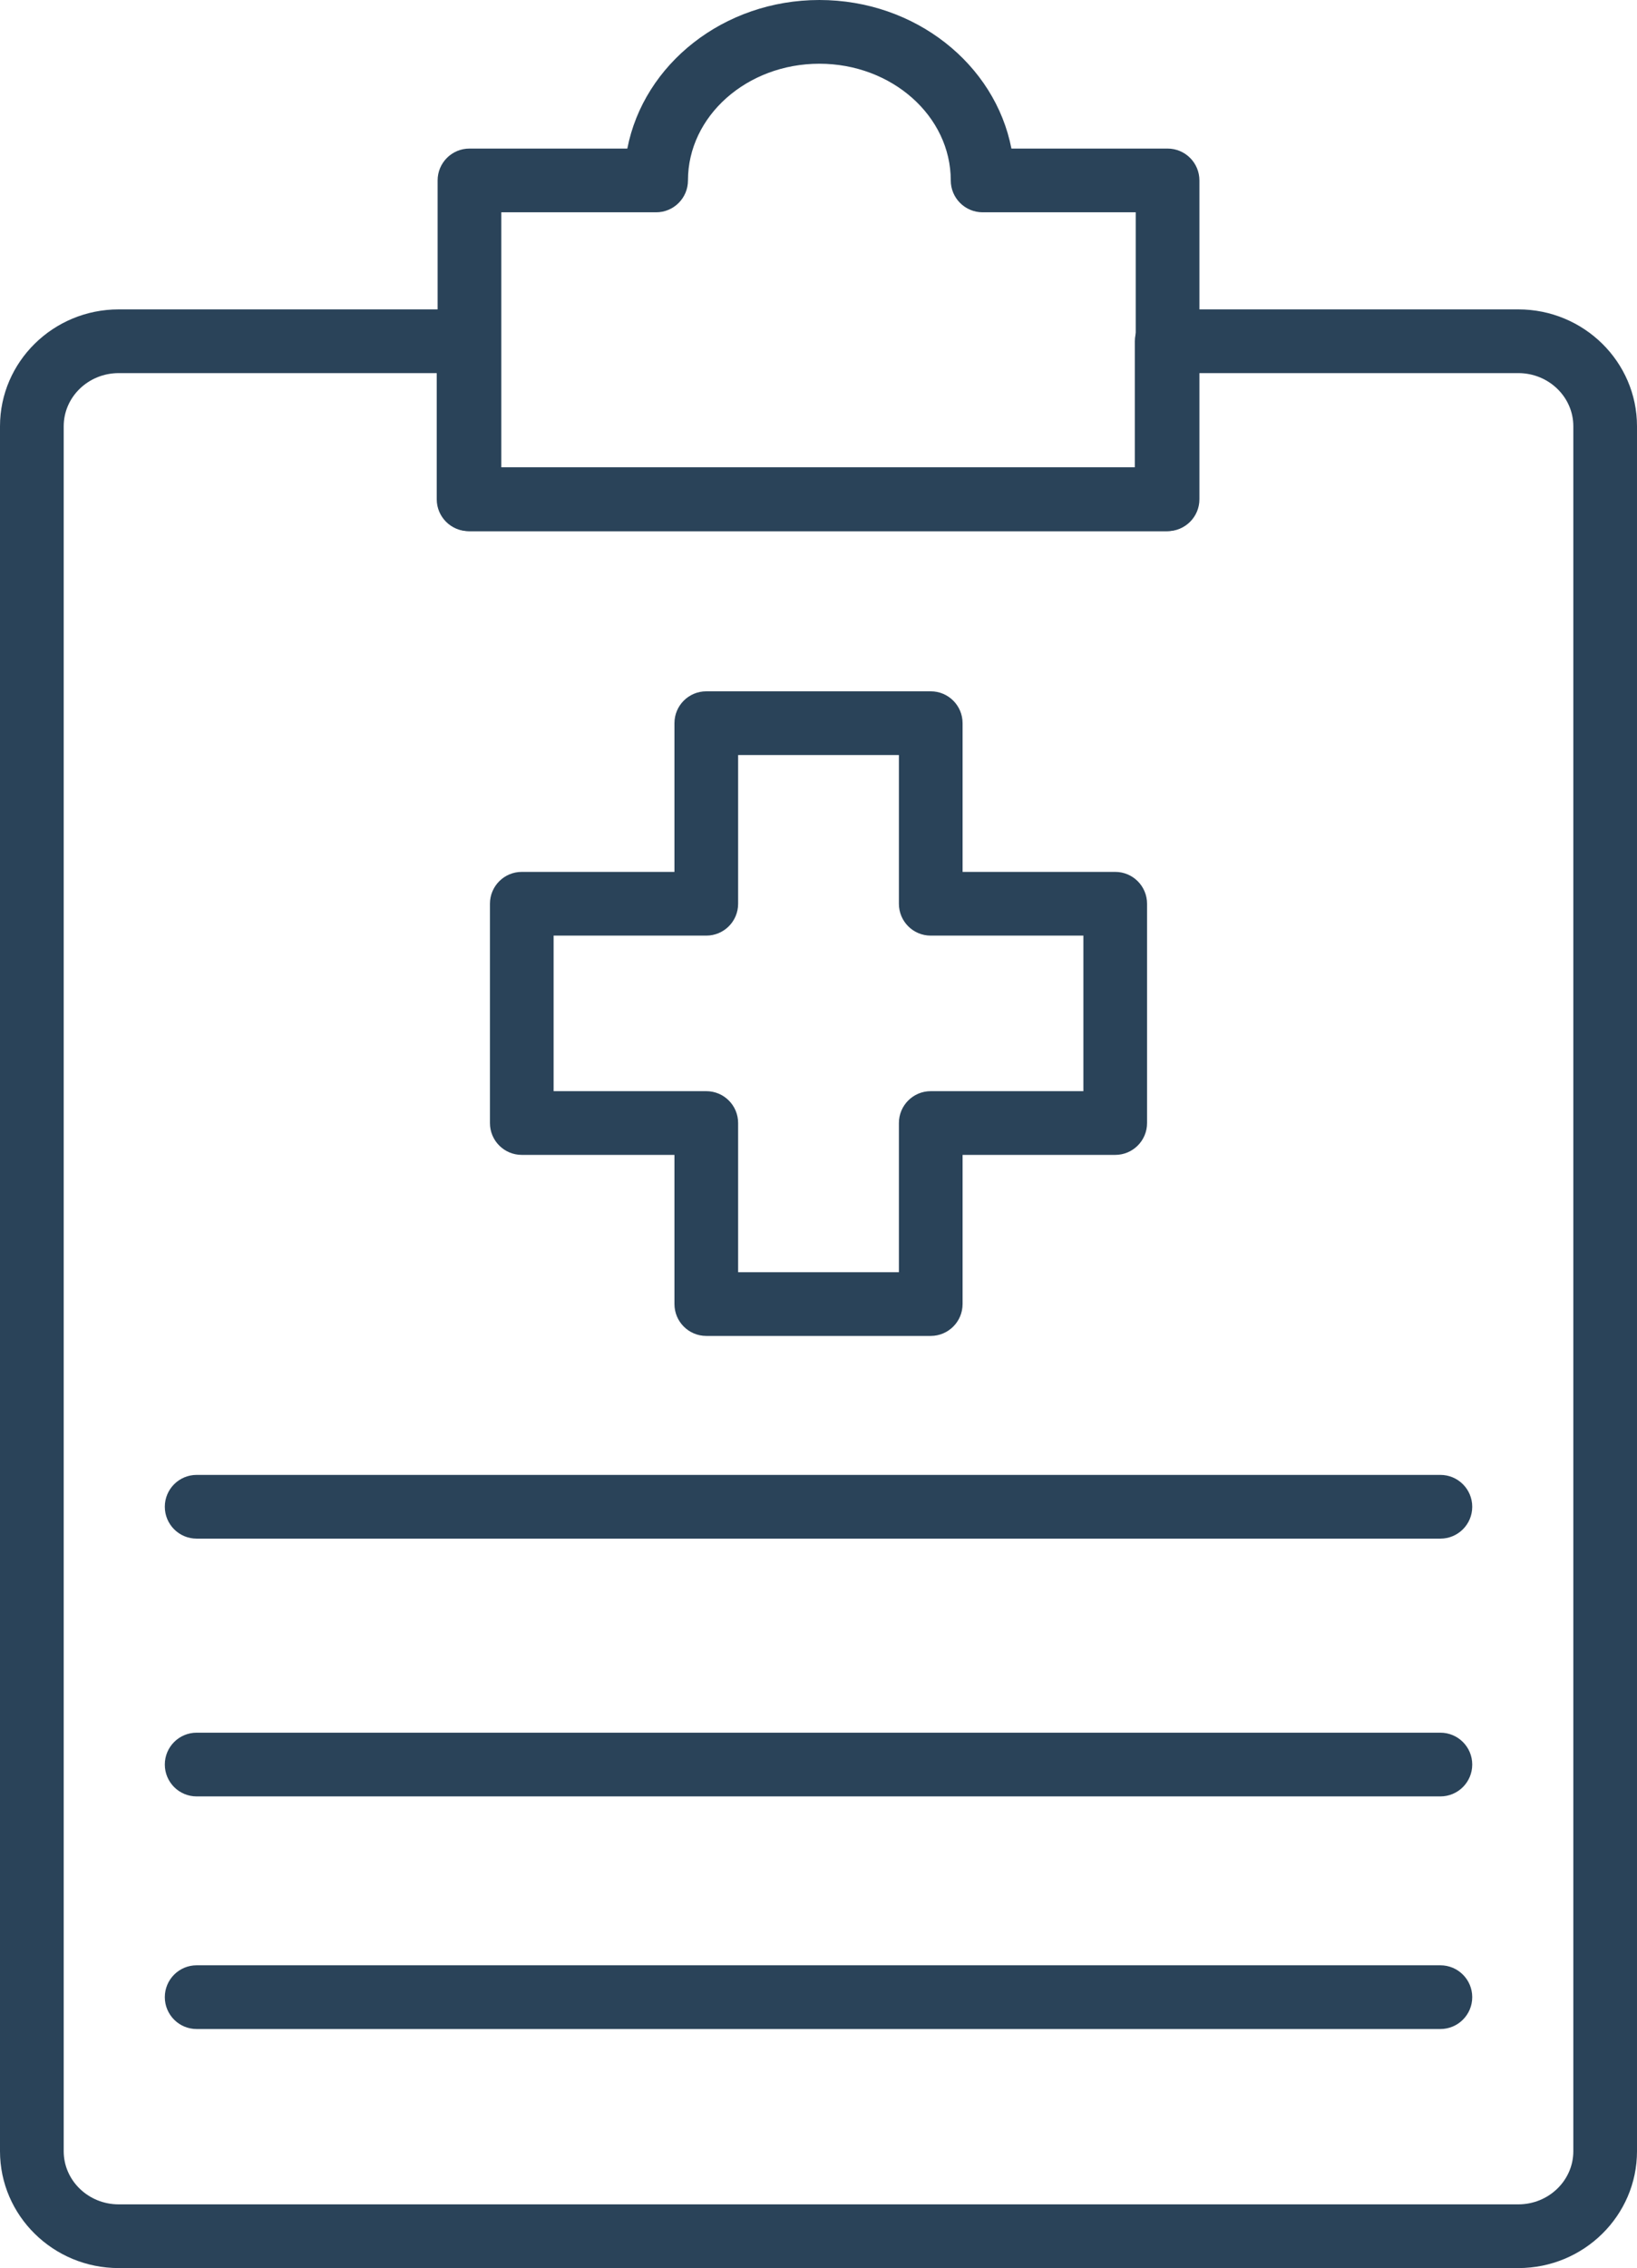 <?xml version="1.0" encoding="UTF-8"?>
<svg id="Layer_2" data-name="Layer 2" xmlns="http://www.w3.org/2000/svg" viewBox="0 0 61.519 85.17">
  <defs>
    <style>
      .cls-1 {
        fill: #2a4359;
      }
    </style>
  </defs>
  <g id="Layer_1-2" data-name="Layer 1">
    <path class="cls-1" d="M57.06,85.17H4.46c-2.46,0-4.46-1.969-4.46-4.388V16.006c0-2.419,2-4.388,4.46-4.388h13.15c.661,0,1.196,.535,1.196,1.196v4.738h23.842v-4.738c0-.661,.536-1.196,1.197-1.196h13.215c2.459,0,4.459,1.969,4.459,4.388V80.782c0,2.419-2,4.388-4.459,4.388M4.46,14.011c-1.14,0-2.066,.895-2.066,1.995V80.782c0,1.1,.926,1.995,2.066,1.995H57.06c1.139,0,2.066-.895,2.066-1.995V16.006c0-1.1-.927-1.995-2.066-1.995h-12.019v4.738c0,.661-.535,1.196-1.196,1.196H17.61c-.661,0-1.197-.535-1.197-1.196v-4.738H4.46Z"/>
    <path class="cls-1" d="M54.13,76.193H7.39c-.661,0-1.196-.536-1.196-1.197,0-.661,.535-1.196,1.196-1.196H54.13c.661,0,1.197,.535,1.197,1.196,0,.661-.536,1.197-1.197,1.197"/>
    <path class="cls-1" d="M54.13,67.458H7.39c-.661,0-1.196-.535-1.196-1.197,0-.661,.535-1.196,1.196-1.196H54.13c.661,0,1.197,.535,1.197,1.196,0,.662-.536,1.197-1.197,1.197"/>
    <path class="cls-1" d="M54.13,57.778H7.39c-.661,0-1.196-.535-1.196-1.197,0-.661,.535-1.196,1.196-1.196H54.13c.661,0,1.197,.535,1.197,1.196,0,.662-.536,1.197-1.197,1.197"/>
    <path class="cls-1" d="M43.877,19.945H17.642c-.661,0-1.196-.535-1.196-1.196V6.775c0-.661,.535-1.196,1.196-1.196h5.933c.614-3.167,3.617-5.579,7.217-5.579,3.601,0,6.604,2.412,7.217,5.579h5.868c.661,0,1.197,.535,1.197,1.196v11.974c0,.661-.536,1.196-1.197,1.196m-25.038-2.393h23.842V7.972h-5.754c-.661,0-1.197-.535-1.197-1.197,0-2.416-2.215-4.382-4.938-4.382-2.722,0-4.938,1.966-4.938,4.382,0,.662-.535,1.197-1.196,1.197h-5.819v9.58Z"/>
    <path class="cls-1" d="M34.977,50.166h-8.435c-.661,0-1.196-.536-1.196-1.197v-5.601h-5.738c-.661,0-1.196-.535-1.196-1.196v-8.234c0-.661,.535-1.197,1.196-1.197h5.738v-5.585c0-.661,.535-1.196,1.196-1.196h8.435c.661,0,1.197,.535,1.197,1.196v5.585h5.737c.661,0,1.196,.536,1.196,1.197v8.234c0,.661-.535,1.196-1.196,1.196h-5.737v5.601c0,.661-.536,1.197-1.197,1.197m-7.238-2.393h6.042v-5.601c0-.661,.535-1.197,1.196-1.197h5.737v-5.841h-5.737c-.661,0-1.196-.535-1.196-1.196v-5.585h-6.042v5.585c0,.661-.535,1.196-1.197,1.196h-5.737v5.841h5.737c.662,0,1.197,.536,1.197,1.197v5.601Z"/>
  </g>
</svg>